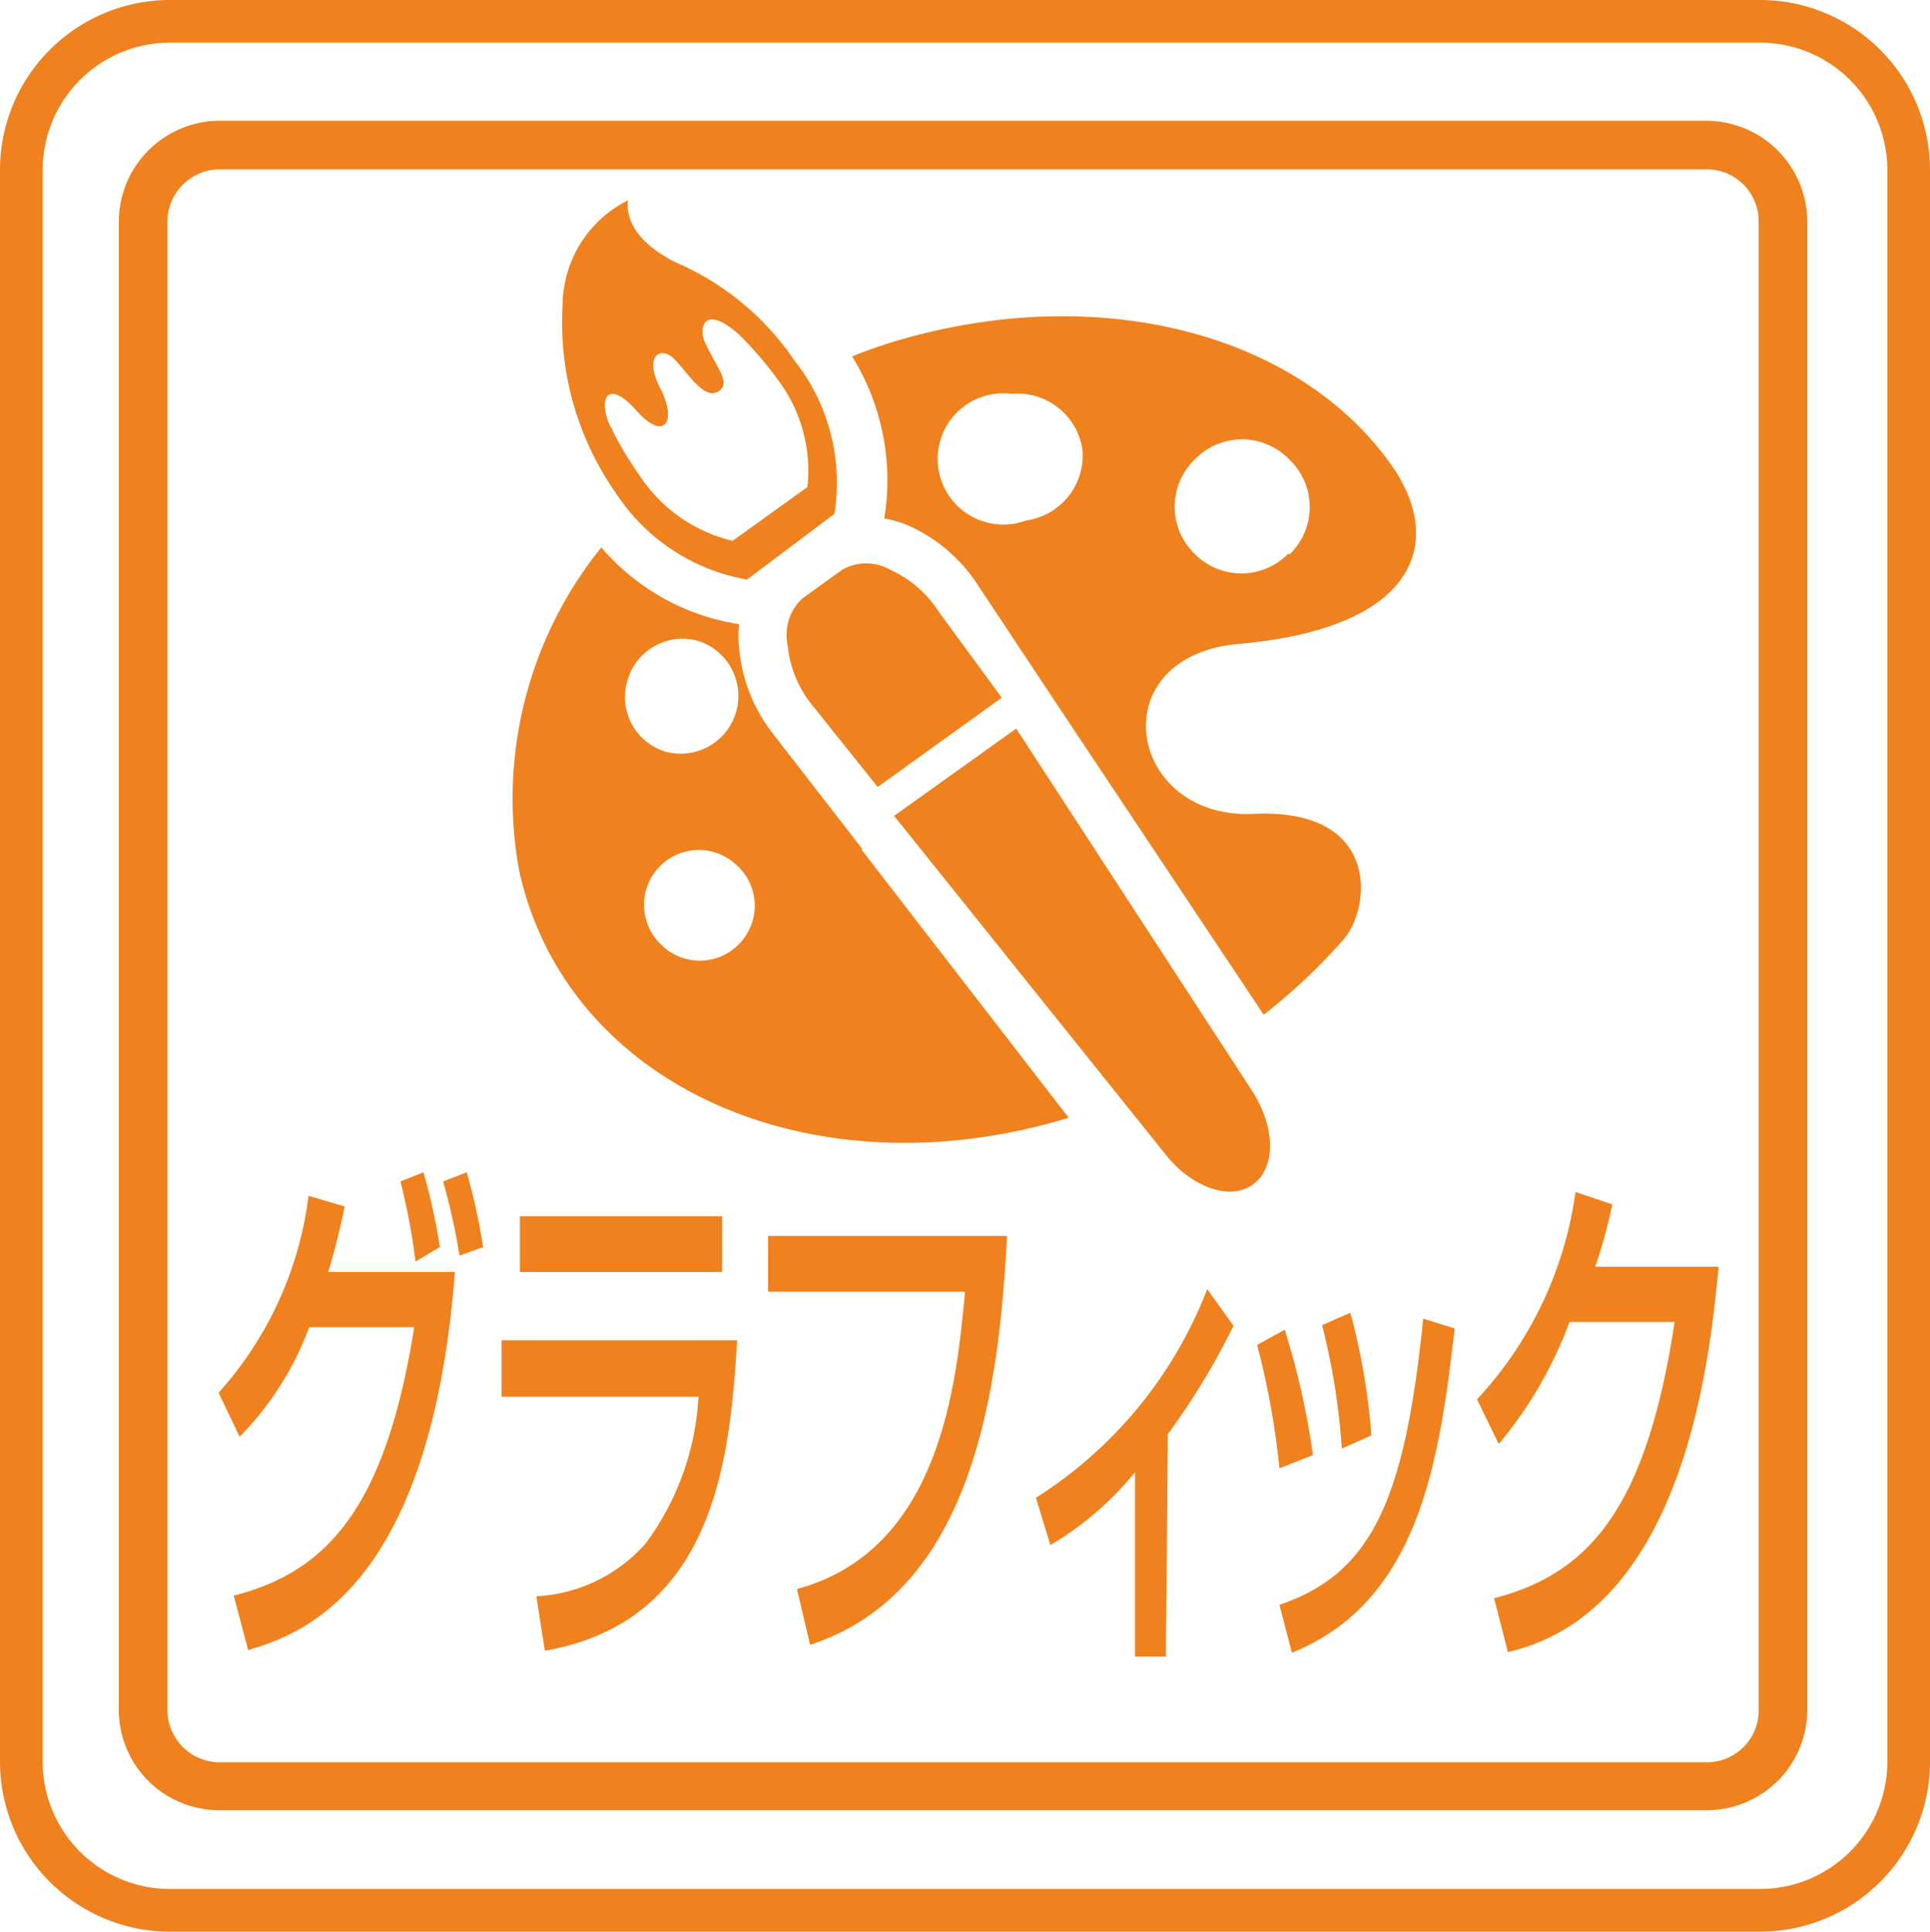 <svg xmlns="http://www.w3.org/2000/svg" viewBox="0 0 29.4 29.43"><defs><style>.cls-1{fill:#ef821e;}</style></defs><g id="レイヤー_2" data-name="レイヤー 2"><g id="レイヤー_1-2" data-name="レイヤー 1"><path class="cls-1" d="M26.82.65a1.94,1.94,0,0,1,1.93,1.93V26.85a1.94,1.94,0,0,1-1.93,1.93H2.58A1.94,1.94,0,0,1,.65,26.85V2.58A1.94,1.94,0,0,1,2.58.65H26.82m0-.65H2.58A2.59,2.59,0,0,0,0,2.58V26.85a2.59,2.59,0,0,0,2.58,2.58H26.82a2.59,2.59,0,0,0,2.58-2.58V2.58A2.59,2.59,0,0,0,26.82,0Z"/><path class="cls-1" d="M26,1.84H3.34A1.54,1.54,0,0,0,1.81,3.38V26.05a1.53,1.53,0,0,0,1.53,1.53H26a1.53,1.53,0,0,0,1.53-1.53V3.38A1.54,1.54,0,0,0,26,1.84Zm.79,24.21a.79.79,0,0,1-.79.8H3.34a.8.8,0,0,1-.79-.8V3.38a.8.8,0,0,1,.79-.8H26a.79.79,0,0,1,.79.8Z"/><path class="cls-1" d="M3.33,21.22a5.51,5.51,0,0,0,1.37-3l.55.16a10.42,10.42,0,0,1-.25,1H6.93c-.38,4.91-2.39,5.53-3.15,5.76l-.22-.83c1.46-.37,2.32-1.39,2.75-4.09H4.71a4.69,4.69,0,0,1-1.06,1.67Zm3-2A10,10,0,0,0,6.1,18l.35-.14A9,9,0,0,1,6.7,19ZM7,19.13A10,10,0,0,0,6.75,18l.36-.14A9.84,9.84,0,0,1,7.36,19Z"/><path class="cls-1" d="M11.23,20.42c-.11,1.67-.28,4.27-2.93,4.73l-.13-.83a2.38,2.38,0,0,0,1.67-.81,4.13,4.13,0,0,0,.8-2.23h-3v-.86ZM11,18.53v.85H7.92v-.85Z"/><path class="cls-1" d="M15.34,18.83c-.12,2.33-.51,5.42-3,6.23l-.2-.85c2.18-.59,2.43-3.11,2.56-4.53h-3v-.85Z"/><path class="cls-1" d="M17.76,25.24h-.47V22.43A4.79,4.79,0,0,1,16,23.54l-.22-.72a6.55,6.55,0,0,0,2.61-3.18l.4.56a11,11,0,0,1-1,1.65Z"/><path class="cls-1" d="M19.49,22.37a12.27,12.27,0,0,0-.34-1.88l.42-.23A11.7,11.7,0,0,1,20,22.17Zm0,2.08c1.42-.48,1.91-1.62,2.19-4.36l.48.15c-.23,1.94-.51,4.15-2.48,4.94Zm.95-2.38a10.47,10.47,0,0,0-.3-1.88l.43-.19a9.88,9.88,0,0,1,.32,1.87Z"/><path class="cls-1" d="M26.18,19.3c-.13,1.34-.5,5.25-3.21,5.87l-.21-.82c1.46-.38,2.32-1.38,2.75-4.21h-1.6A6.32,6.32,0,0,1,22.83,22l-.33-.68A5.79,5.79,0,0,0,24,18.16l.56.19a7.65,7.65,0,0,1-.26.95Z"/><path class="cls-1" d="M9.57,3.05a1.8,1.8,0,0,0-1,1.61,4.52,4.52,0,0,0,.81,2.85,3,3,0,0,0,2,1.32h0l1.33-1v0a3,3,0,0,0-.61-2.34A4.18,4.18,0,0,0,10.3,4C9.43,3.57,9.57,3.05,9.57,3.05Zm.12,3.2c.43.49.63.17.37-.33s0-.65.2-.46.45.63.67.51,0-.35-.19-.75c-.11-.24,0-.59.52-.12a5.31,5.31,0,0,1,.57.66,2.31,2.31,0,0,1,.47,1.66l-1.14.82a2.34,2.34,0,0,1-1.42-1,5.52,5.52,0,0,1-.4-.66.47.47,0,0,0-.05-.1C9.11,6.08,9.25,5.76,9.69,6.25Z"/><path class="cls-1" d="M12,9.84a1.7,1.7,0,0,0,.37.9l1,1.25,1.89-1.36L14.3,9.32a1.73,1.73,0,0,0-.74-.64.74.74,0,0,0-.73,0l-.61.44A.76.76,0,0,0,12,9.84Z"/><path class="cls-1" d="M15.48,11.1l-1.86,1.33,4.12,5.14c.4.52,1,.73,1.34.48h0c.36-.25.35-.87,0-1.42Z"/><path class="cls-1" d="M13.14,12.94l-1.38-1.78a2.46,2.46,0,0,1-.5-1.28,1.51,1.51,0,0,1,0-.37,3.45,3.45,0,0,1-2.1-1.17,6.09,6.09,0,0,0-1.25,4.93c.72,3.27,4.46,4.95,8.37,3.76l-3.16-4.09ZM9.57,10.33a.87.87,0,0,1,1.11-.55.88.88,0,0,1-.55,1.67A.87.87,0,0,1,9.57,10.33Zm1.68,4.06a.83.83,0,0,1-1.18,0,.83.83,0,1,1,1.15-1.21A.83.83,0,0,1,11.25,14.39Z"/><path class="cls-1" d="M21.26,7.18c-1.39-2.08-4.46-2.9-7.56-2a7.61,7.61,0,0,0-.72.25,3.58,3.58,0,0,1,.49,2.47,1.54,1.54,0,0,1,.35.1,2.44,2.44,0,0,1,1.06.89l1.24,1.87h0l3.13,4.7a8.91,8.91,0,0,0,1.22-1.15c.42-.49.56-2-1.37-1.91S16.75,10,18.87,9.81C21.5,9.58,22,8.34,21.26,7.18Zm-5.63.75A1,1,0,1,1,15.41,6a1,1,0,0,1,1.08.86A1,1,0,0,1,15.63,7.93Zm4,.5a1,1,0,0,1-1.44,0A1,1,0,0,1,18.2,7a1,1,0,0,1,1.44,0,1,1,0,0,1,0,1.45Z"/></g></g></svg>